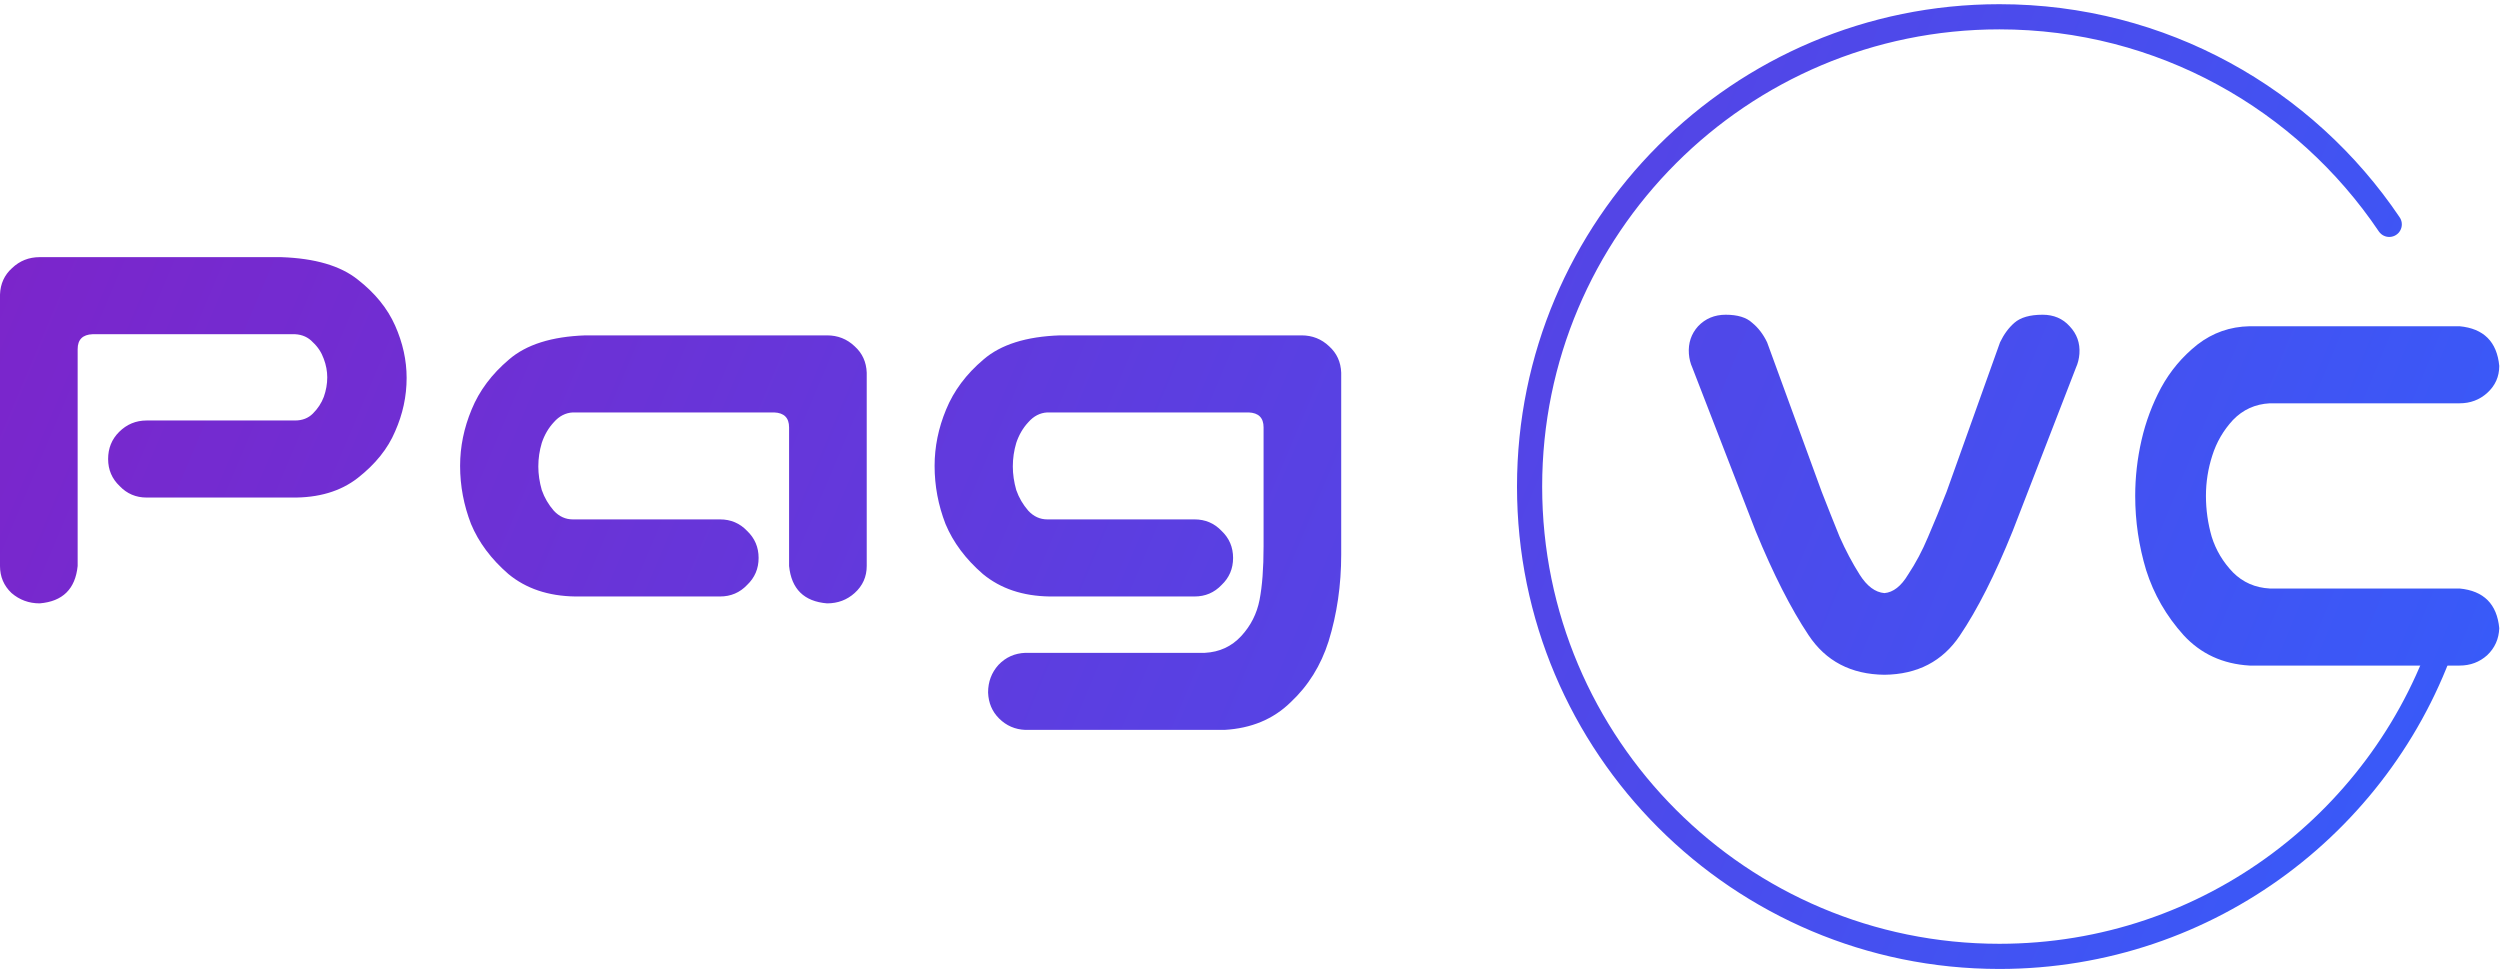 <svg width="149" height="58" viewBox="0 0 149 58" fill="none" xmlns="http://www.w3.org/2000/svg">
<path d="M4.628 33.733C4.49 35.104 3.736 35.847 2.365 35.961C1.725 35.961 1.165 35.755 0.686 35.344C0.229 34.91 0 34.373 0 33.733V17.554C0.023 16.914 0.263 16.388 0.72 15.977C1.177 15.543 1.725 15.326 2.365 15.326H16.762C18.773 15.394 20.293 15.84 21.321 16.662C22.349 17.462 23.092 18.376 23.549 19.405C24.006 20.433 24.235 21.473 24.235 22.524C24.235 23.621 24.006 24.683 23.549 25.712C23.115 26.74 22.372 27.666 21.321 28.488C20.293 29.288 18.979 29.677 17.379 29.654H8.741C8.101 29.654 7.564 29.425 7.13 28.968C6.673 28.534 6.444 27.997 6.444 27.357C6.444 26.717 6.661 26.18 7.096 25.746C7.553 25.289 8.101 25.061 8.741 25.061H17.585C18.019 25.061 18.373 24.923 18.647 24.649C18.944 24.352 19.161 24.021 19.299 23.655C19.436 23.267 19.504 22.878 19.504 22.49C19.504 22.124 19.436 21.759 19.299 21.393C19.161 21.004 18.944 20.673 18.647 20.399C18.373 20.102 18.019 19.942 17.585 19.919H5.519C4.925 19.942 4.628 20.239 4.628 20.81V33.733ZM47.029 33.733V25.472C47.029 24.901 46.732 24.604 46.138 24.581H34.141C33.707 24.604 33.33 24.798 33.01 25.163C32.69 25.506 32.45 25.918 32.29 26.397C32.153 26.854 32.084 27.323 32.084 27.803C32.084 28.26 32.153 28.728 32.29 29.208C32.45 29.665 32.69 30.076 33.01 30.442C33.33 30.785 33.707 30.956 34.141 30.956H42.916C43.556 30.956 44.093 31.185 44.527 31.642C44.984 32.076 45.213 32.613 45.213 33.253C45.213 33.893 44.984 34.43 44.527 34.864C44.093 35.321 43.556 35.55 42.916 35.55H34.278C32.678 35.527 31.353 35.081 30.302 34.213C29.274 33.322 28.531 32.327 28.074 31.231C27.64 30.111 27.422 28.957 27.422 27.768C27.422 26.626 27.651 25.506 28.108 24.409C28.565 23.29 29.308 22.296 30.336 21.427C31.365 20.536 32.884 20.056 34.895 19.988H49.292C49.932 19.988 50.48 20.204 50.937 20.639C51.394 21.05 51.634 21.576 51.657 22.215V33.733C51.657 34.373 51.417 34.91 50.937 35.344C50.48 35.755 49.932 35.961 49.292 35.961C47.921 35.847 47.167 35.104 47.029 33.733ZM75.309 25.472C75.309 24.901 75.012 24.604 74.418 24.581H62.42C61.986 24.604 61.609 24.798 61.289 25.163C60.969 25.506 60.729 25.918 60.569 26.397C60.432 26.854 60.364 27.323 60.364 27.803C60.364 28.26 60.432 28.728 60.569 29.208C60.729 29.665 60.969 30.076 61.289 30.442C61.609 30.785 61.986 30.956 62.42 30.956H71.196C71.836 30.956 72.372 31.185 72.806 31.642C73.264 32.076 73.492 32.613 73.492 33.253C73.492 33.893 73.264 34.43 72.806 34.864C72.372 35.321 71.836 35.55 71.196 35.55H62.557C60.958 35.527 59.633 35.081 58.581 34.213C57.553 33.322 56.81 32.327 56.353 31.231C55.919 30.111 55.702 28.957 55.702 27.768C55.702 26.626 55.931 25.506 56.388 24.409C56.845 23.29 57.587 22.296 58.615 21.427C59.644 20.536 61.163 20.056 63.175 19.988H77.572C78.211 19.988 78.76 20.204 79.217 20.639C79.674 21.05 79.913 21.576 79.936 22.215V33.047C79.936 34.876 79.685 36.601 79.183 38.224C78.725 39.663 77.972 40.874 76.92 41.857C75.892 42.862 74.578 43.411 72.978 43.502H61.118C60.501 43.479 59.975 43.251 59.541 42.817C59.13 42.405 58.913 41.891 58.89 41.274C58.89 40.634 59.096 40.086 59.507 39.629C59.941 39.172 60.478 38.932 61.118 38.909H71.812C72.681 38.863 73.401 38.532 73.972 37.915C74.543 37.298 74.909 36.578 75.069 35.755C75.229 34.933 75.309 33.87 75.309 32.567V25.472Z" fill="url(#paint0_linear_81_62)"/>
<path d="M145.86 37.465C142.273 48.791 131.676 57 119.163 57C103.699 57 91.163 44.464 91.163 29C91.163 13.536 103.699 1 119.163 1C128.84 1 137.37 5.909 142.399 13.372" stroke="url(#paint1_linear_81_62)" stroke-width="1.5" stroke-linecap="round"/>
<path d="M107.788 37.851C106.737 36.274 105.686 34.206 104.634 31.646L100.864 21.912C100.749 21.66 100.681 21.386 100.658 21.089C100.612 20.449 100.795 19.901 101.206 19.444C101.641 18.987 102.189 18.758 102.852 18.758C103.56 18.758 104.086 18.918 104.429 19.238C104.794 19.535 105.091 19.924 105.32 20.404L108.576 29.316C108.942 30.253 109.296 31.144 109.639 31.989C110.005 32.812 110.404 33.566 110.839 34.252C111.273 34.937 111.764 35.303 112.313 35.349C112.838 35.303 113.307 34.937 113.718 34.252C114.175 33.566 114.575 32.812 114.918 31.989C115.283 31.144 115.649 30.253 116.015 29.316L119.202 20.404C119.431 19.924 119.717 19.535 120.059 19.238C120.425 18.918 120.985 18.758 121.739 18.758C122.402 18.758 122.939 18.987 123.35 19.444C123.784 19.901 123.979 20.449 123.933 21.089C123.91 21.386 123.842 21.66 123.727 21.912L119.957 31.646C118.905 34.252 117.854 36.331 116.803 37.885C115.775 39.416 114.278 40.194 112.313 40.216C110.324 40.194 108.816 39.405 107.788 37.851ZM135.279 24.037C134.41 24.083 133.679 24.414 133.085 25.031C132.514 25.648 132.103 26.356 131.851 27.156C131.6 27.933 131.474 28.733 131.474 29.556C131.474 30.379 131.588 31.19 131.817 31.989C132.068 32.789 132.491 33.498 133.085 34.115C133.679 34.709 134.41 35.029 135.279 35.075H146.591C148.03 35.212 148.819 36 148.956 37.44C148.933 38.08 148.693 38.617 148.236 39.051C147.779 39.462 147.231 39.668 146.591 39.668H135.656H134.079C132.479 39.576 131.166 38.971 130.137 37.851C129.109 36.708 128.366 35.417 127.909 33.978C127.475 32.538 127.258 31.064 127.258 29.556C127.258 28.436 127.384 27.328 127.635 26.231C127.886 25.134 128.275 24.094 128.8 23.111C129.349 22.106 130.068 21.249 130.96 20.541C131.874 19.832 132.914 19.466 134.079 19.444H134.73H146.591C148.03 19.581 148.819 20.369 148.956 21.809C148.956 22.449 148.716 22.986 148.236 23.42C147.779 23.831 147.231 24.037 146.591 24.037H135.279Z" fill="url(#paint2_linear_81_62)"/>
<defs>
<linearGradient id="paint0_linear_81_62" x1="1.302" y1="-1.605" x2="152.372" y2="62.209" gradientUnits="userSpaceOnUse">
<stop stop-color="#7E23C9"/>
<stop offset="1" stop-color="#325FFD"/>
</linearGradient>
<linearGradient id="paint1_linear_81_62" x1="2.605" y1="-2.907" x2="153.674" y2="60.907" gradientUnits="userSpaceOnUse">
<stop stop-color="#7E23C9"/>
<stop offset="1" stop-color="#325FFD"/>
</linearGradient>
<linearGradient id="paint2_linear_81_62" x1="1.954" y1="-1.605" x2="153.674" y2="60.907" gradientUnits="userSpaceOnUse">
<stop stop-color="#7E23C9"/>
<stop offset="1" stop-color="#325FFD"/>
</linearGradient>
</defs>
</svg>
